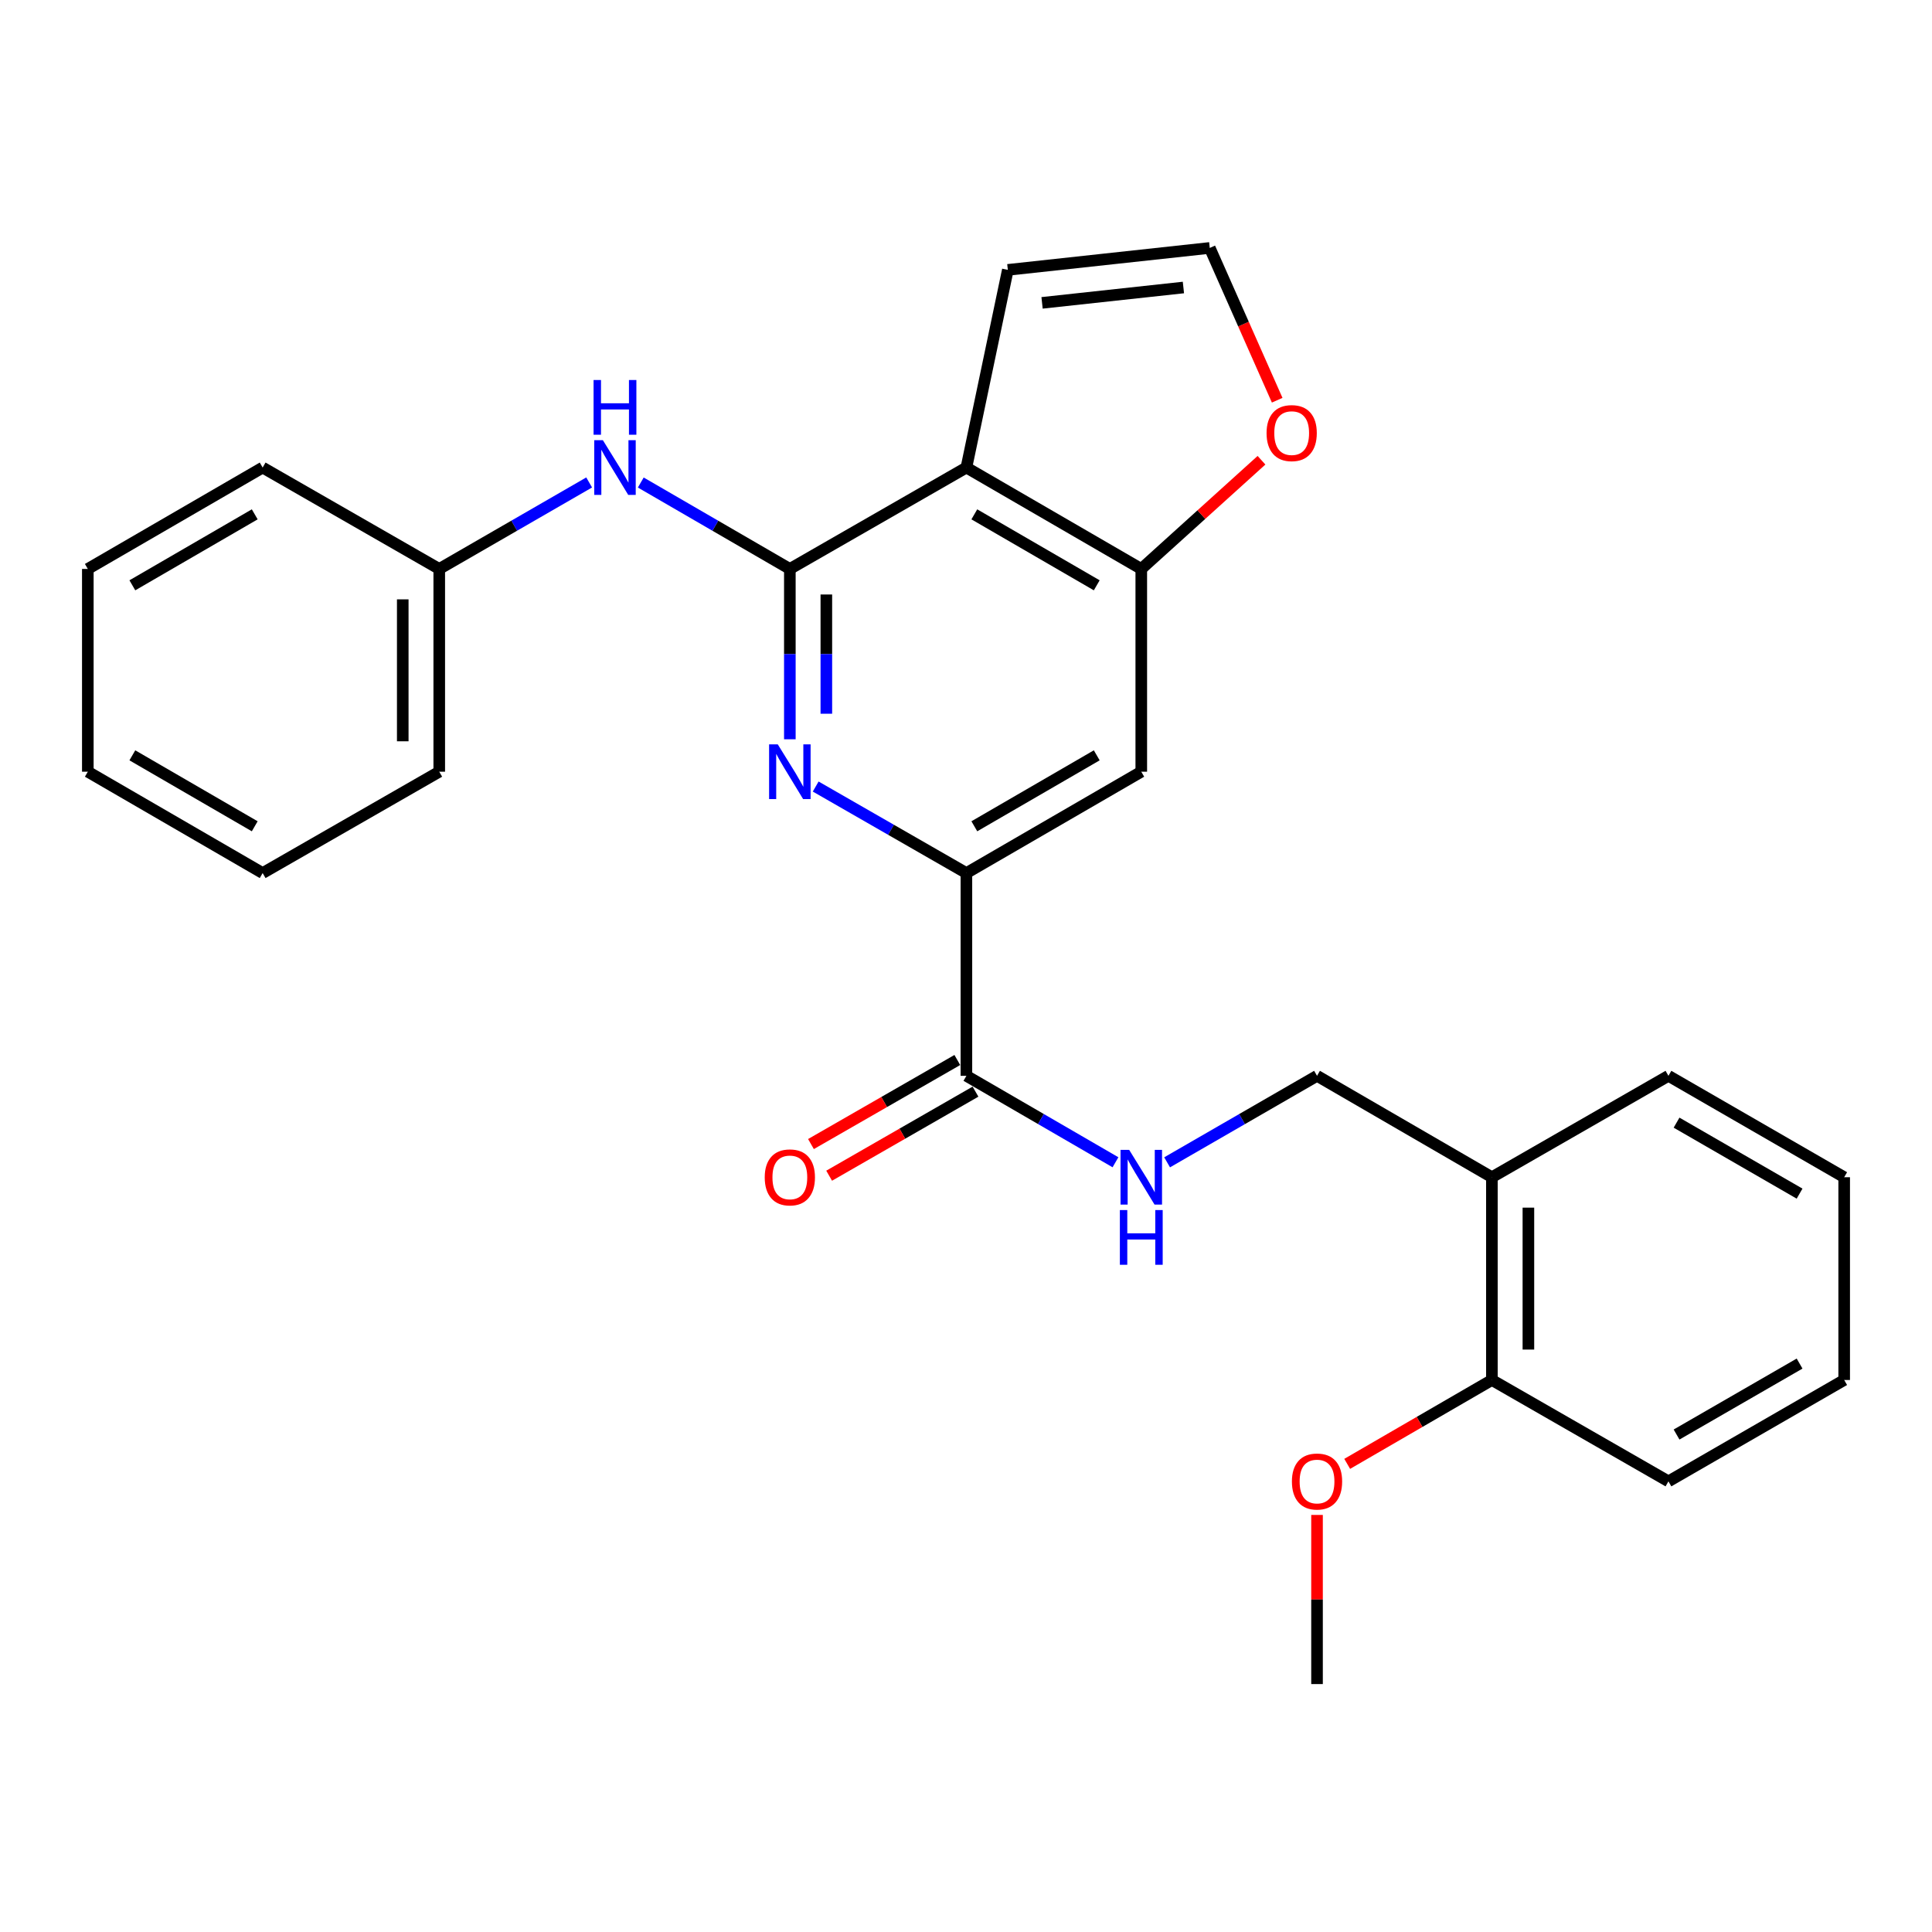 <?xml version='1.0' encoding='iso-8859-1'?>
<svg version='1.1' baseProfile='full'
              xmlns='http://www.w3.org/2000/svg'
                      xmlns:rdkit='http://www.rdkit.org/xml'
                      xmlns:xlink='http://www.w3.org/1999/xlink'
                  xml:space='preserve'
width='1000px' height='1000px' viewBox='0 0 1000 1000'>
<!-- END OF HEADER -->
<rect style='opacity:1.0;fill:#FFFFFF;stroke:none' width='1000' height='1000' x='0' y='0'> </rect>
<path class='bond-0' d='M 408.824,294.485 L 500.21,242.007' style='fill:none;fill-rule:evenodd;stroke:#000000;stroke-width:6px;stroke-linecap:butt;stroke-linejoin:miter;stroke-opacity:1' />
<path class='bond-1' d='M 408.824,294.485 L 408.824,338.566' style='fill:none;fill-rule:evenodd;stroke:#000000;stroke-width:6px;stroke-linecap:butt;stroke-linejoin:miter;stroke-opacity:1' />
<path class='bond-1' d='M 408.824,338.566 L 408.824,382.647' style='fill:none;fill-rule:evenodd;stroke:#0000FF;stroke-width:6px;stroke-linecap:butt;stroke-linejoin:miter;stroke-opacity:1' />
<path class='bond-1' d='M 427.716,307.709 L 427.716,338.566' style='fill:none;fill-rule:evenodd;stroke:#000000;stroke-width:6px;stroke-linecap:butt;stroke-linejoin:miter;stroke-opacity:1' />
<path class='bond-1' d='M 427.716,338.566 L 427.716,369.423' style='fill:none;fill-rule:evenodd;stroke:#0000FF;stroke-width:6px;stroke-linecap:butt;stroke-linejoin:miter;stroke-opacity:1' />
<path class='bond-6' d='M 408.824,294.485 L 370.245,272.117' style='fill:none;fill-rule:evenodd;stroke:#000000;stroke-width:6px;stroke-linecap:butt;stroke-linejoin:miter;stroke-opacity:1' />
<path class='bond-6' d='M 370.245,272.117 L 331.666,249.75' style='fill:none;fill-rule:evenodd;stroke:#0000FF;stroke-width:6px;stroke-linecap:butt;stroke-linejoin:miter;stroke-opacity:1' />
<path class='bond-3' d='M 500.21,242.007 L 590.724,294.485' style='fill:none;fill-rule:evenodd;stroke:#000000;stroke-width:6px;stroke-linecap:butt;stroke-linejoin:miter;stroke-opacity:1' />
<path class='bond-3' d='M 504.311,266.222 L 567.671,302.957' style='fill:none;fill-rule:evenodd;stroke:#000000;stroke-width:6px;stroke-linecap:butt;stroke-linejoin:miter;stroke-opacity:1' />
<path class='bond-9' d='M 500.21,242.007 L 521.653,139.684' style='fill:none;fill-rule:evenodd;stroke:#000000;stroke-width:6px;stroke-linecap:butt;stroke-linejoin:miter;stroke-opacity:1' />
<path class='bond-2' d='M 422.199,407.109 L 461.204,429.504' style='fill:none;fill-rule:evenodd;stroke:#0000FF;stroke-width:6px;stroke-linecap:butt;stroke-linejoin:miter;stroke-opacity:1' />
<path class='bond-2' d='M 461.204,429.504 L 500.21,451.898' style='fill:none;fill-rule:evenodd;stroke:#000000;stroke-width:6px;stroke-linecap:butt;stroke-linejoin:miter;stroke-opacity:1' />
<path class='bond-4' d='M 500.21,451.898 L 500.21,556.844' style='fill:none;fill-rule:evenodd;stroke:#000000;stroke-width:6px;stroke-linecap:butt;stroke-linejoin:miter;stroke-opacity:1' />
<path class='bond-5' d='M 500.21,451.898 L 590.724,399.431' style='fill:none;fill-rule:evenodd;stroke:#000000;stroke-width:6px;stroke-linecap:butt;stroke-linejoin:miter;stroke-opacity:1' />
<path class='bond-5' d='M 504.313,427.684 L 567.673,390.956' style='fill:none;fill-rule:evenodd;stroke:#000000;stroke-width:6px;stroke-linecap:butt;stroke-linejoin:miter;stroke-opacity:1' />
<path class='bond-8' d='M 590.724,294.485 L 621.836,266.352' style='fill:none;fill-rule:evenodd;stroke:#000000;stroke-width:6px;stroke-linecap:butt;stroke-linejoin:miter;stroke-opacity:1' />
<path class='bond-8' d='M 621.836,266.352 L 652.947,238.219' style='fill:none;fill-rule:evenodd;stroke:#FF0000;stroke-width:6px;stroke-linecap:butt;stroke-linejoin:miter;stroke-opacity:1' />
<path class='bond-27' d='M 590.724,294.485 L 590.724,399.431' style='fill:none;fill-rule:evenodd;stroke:#000000;stroke-width:6px;stroke-linecap:butt;stroke-linejoin:miter;stroke-opacity:1' />
<path class='bond-7' d='M 500.21,556.844 L 538.789,579.216' style='fill:none;fill-rule:evenodd;stroke:#000000;stroke-width:6px;stroke-linecap:butt;stroke-linejoin:miter;stroke-opacity:1' />
<path class='bond-7' d='M 538.789,579.216 L 577.369,601.588' style='fill:none;fill-rule:evenodd;stroke:#0000FF;stroke-width:6px;stroke-linecap:butt;stroke-linejoin:miter;stroke-opacity:1' />
<path class='bond-13' d='M 495.505,548.653 L 457.63,570.408' style='fill:none;fill-rule:evenodd;stroke:#000000;stroke-width:6px;stroke-linecap:butt;stroke-linejoin:miter;stroke-opacity:1' />
<path class='bond-13' d='M 457.63,570.408 L 419.754,592.162' style='fill:none;fill-rule:evenodd;stroke:#FF0000;stroke-width:6px;stroke-linecap:butt;stroke-linejoin:miter;stroke-opacity:1' />
<path class='bond-13' d='M 504.915,565.036 L 467.039,586.79' style='fill:none;fill-rule:evenodd;stroke:#000000;stroke-width:6px;stroke-linecap:butt;stroke-linejoin:miter;stroke-opacity:1' />
<path class='bond-13' d='M 467.039,586.79 L 429.164,608.544' style='fill:none;fill-rule:evenodd;stroke:#FF0000;stroke-width:6px;stroke-linecap:butt;stroke-linejoin:miter;stroke-opacity:1' />
<path class='bond-15' d='M 304.945,249.718 L 266.15,272.101' style='fill:none;fill-rule:evenodd;stroke:#0000FF;stroke-width:6px;stroke-linecap:butt;stroke-linejoin:miter;stroke-opacity:1' />
<path class='bond-15' d='M 266.15,272.101 L 227.355,294.485' style='fill:none;fill-rule:evenodd;stroke:#000000;stroke-width:6px;stroke-linecap:butt;stroke-linejoin:miter;stroke-opacity:1' />
<path class='bond-12' d='M 604.09,601.621 L 642.89,579.233' style='fill:none;fill-rule:evenodd;stroke:#0000FF;stroke-width:6px;stroke-linecap:butt;stroke-linejoin:miter;stroke-opacity:1' />
<path class='bond-12' d='M 642.89,579.233 L 681.69,556.844' style='fill:none;fill-rule:evenodd;stroke:#000000;stroke-width:6px;stroke-linecap:butt;stroke-linejoin:miter;stroke-opacity:1' />
<path class='bond-28' d='M 661.071,207.152 L 643.619,167.74' style='fill:none;fill-rule:evenodd;stroke:#FF0000;stroke-width:6px;stroke-linecap:butt;stroke-linejoin:miter;stroke-opacity:1' />
<path class='bond-28' d='M 643.619,167.74 L 626.168,128.328' style='fill:none;fill-rule:evenodd;stroke:#000000;stroke-width:6px;stroke-linecap:butt;stroke-linejoin:miter;stroke-opacity:1' />
<path class='bond-11' d='M 521.653,139.684 L 626.168,128.328' style='fill:none;fill-rule:evenodd;stroke:#000000;stroke-width:6px;stroke-linecap:butt;stroke-linejoin:miter;stroke-opacity:1' />
<path class='bond-11' d='M 539.371,156.763 L 612.532,148.813' style='fill:none;fill-rule:evenodd;stroke:#000000;stroke-width:6px;stroke-linecap:butt;stroke-linejoin:miter;stroke-opacity:1' />
<path class='bond-10' d='M 772.205,609.333 L 681.69,556.844' style='fill:none;fill-rule:evenodd;stroke:#000000;stroke-width:6px;stroke-linecap:butt;stroke-linejoin:miter;stroke-opacity:1' />
<path class='bond-14' d='M 772.205,609.333 L 772.205,714.279' style='fill:none;fill-rule:evenodd;stroke:#000000;stroke-width:6px;stroke-linecap:butt;stroke-linejoin:miter;stroke-opacity:1' />
<path class='bond-14' d='M 791.097,625.075 L 791.097,698.537' style='fill:none;fill-rule:evenodd;stroke:#000000;stroke-width:6px;stroke-linecap:butt;stroke-linejoin:miter;stroke-opacity:1' />
<path class='bond-17' d='M 772.205,609.333 L 863.58,556.844' style='fill:none;fill-rule:evenodd;stroke:#000000;stroke-width:6px;stroke-linecap:butt;stroke-linejoin:miter;stroke-opacity:1' />
<path class='bond-16' d='M 772.205,714.279 L 734.755,735.987' style='fill:none;fill-rule:evenodd;stroke:#000000;stroke-width:6px;stroke-linecap:butt;stroke-linejoin:miter;stroke-opacity:1' />
<path class='bond-16' d='M 734.755,735.987 L 697.306,757.695' style='fill:none;fill-rule:evenodd;stroke:#FF0000;stroke-width:6px;stroke-linecap:butt;stroke-linejoin:miter;stroke-opacity:1' />
<path class='bond-18' d='M 772.205,714.279 L 863.58,766.747' style='fill:none;fill-rule:evenodd;stroke:#000000;stroke-width:6px;stroke-linecap:butt;stroke-linejoin:miter;stroke-opacity:1' />
<path class='bond-19' d='M 227.355,294.485 L 227.355,399.431' style='fill:none;fill-rule:evenodd;stroke:#000000;stroke-width:6px;stroke-linecap:butt;stroke-linejoin:miter;stroke-opacity:1' />
<path class='bond-19' d='M 208.462,310.227 L 208.462,383.689' style='fill:none;fill-rule:evenodd;stroke:#000000;stroke-width:6px;stroke-linecap:butt;stroke-linejoin:miter;stroke-opacity:1' />
<path class='bond-20' d='M 227.355,294.485 L 135.948,242.007' style='fill:none;fill-rule:evenodd;stroke:#000000;stroke-width:6px;stroke-linecap:butt;stroke-linejoin:miter;stroke-opacity:1' />
<path class='bond-21' d='M 681.69,784.13 L 681.69,827.901' style='fill:none;fill-rule:evenodd;stroke:#FF0000;stroke-width:6px;stroke-linecap:butt;stroke-linejoin:miter;stroke-opacity:1' />
<path class='bond-21' d='M 681.69,827.901 L 681.69,871.672' style='fill:none;fill-rule:evenodd;stroke:#000000;stroke-width:6px;stroke-linecap:butt;stroke-linejoin:miter;stroke-opacity:1' />
<path class='bond-22' d='M 863.58,556.844 L 954.545,609.333' style='fill:none;fill-rule:evenodd;stroke:#000000;stroke-width:6px;stroke-linecap:butt;stroke-linejoin:miter;stroke-opacity:1' />
<path class='bond-22' d='M 867.783,581.081 L 931.459,617.823' style='fill:none;fill-rule:evenodd;stroke:#000000;stroke-width:6px;stroke-linecap:butt;stroke-linejoin:miter;stroke-opacity:1' />
<path class='bond-30' d='M 863.58,766.747 L 954.545,714.279' style='fill:none;fill-rule:evenodd;stroke:#000000;stroke-width:6px;stroke-linecap:butt;stroke-linejoin:miter;stroke-opacity:1' />
<path class='bond-30' d='M 867.785,742.512 L 931.461,705.784' style='fill:none;fill-rule:evenodd;stroke:#000000;stroke-width:6px;stroke-linecap:butt;stroke-linejoin:miter;stroke-opacity:1' />
<path class='bond-24' d='M 227.355,399.431 L 135.948,451.898' style='fill:none;fill-rule:evenodd;stroke:#000000;stroke-width:6px;stroke-linecap:butt;stroke-linejoin:miter;stroke-opacity:1' />
<path class='bond-25' d='M 135.948,242.007 L 45.455,294.485' style='fill:none;fill-rule:evenodd;stroke:#000000;stroke-width:6px;stroke-linecap:butt;stroke-linejoin:miter;stroke-opacity:1' />
<path class='bond-25' d='M 131.851,266.221 L 68.506,302.956' style='fill:none;fill-rule:evenodd;stroke:#000000;stroke-width:6px;stroke-linecap:butt;stroke-linejoin:miter;stroke-opacity:1' />
<path class='bond-23' d='M 954.545,609.333 L 954.545,714.279' style='fill:none;fill-rule:evenodd;stroke:#000000;stroke-width:6px;stroke-linecap:butt;stroke-linejoin:miter;stroke-opacity:1' />
<path class='bond-29' d='M 135.948,451.898 L 45.455,399.431' style='fill:none;fill-rule:evenodd;stroke:#000000;stroke-width:6px;stroke-linecap:butt;stroke-linejoin:miter;stroke-opacity:1' />
<path class='bond-29' d='M 131.85,427.685 L 68.505,390.957' style='fill:none;fill-rule:evenodd;stroke:#000000;stroke-width:6px;stroke-linecap:butt;stroke-linejoin:miter;stroke-opacity:1' />
<path class='bond-26' d='M 45.455,294.485 L 45.455,399.431' style='fill:none;fill-rule:evenodd;stroke:#000000;stroke-width:6px;stroke-linecap:butt;stroke-linejoin:miter;stroke-opacity:1' />
<path  class='atom-2' d='M 402.564 385.271
L 411.844 400.271
Q 412.764 401.751, 414.244 404.431
Q 415.724 407.111, 415.804 407.271
L 415.804 385.271
L 419.564 385.271
L 419.564 413.591
L 415.684 413.591
L 405.724 397.191
Q 404.564 395.271, 403.324 393.071
Q 402.124 390.871, 401.764 390.191
L 401.764 413.591
L 398.084 413.591
L 398.084 385.271
L 402.564 385.271
' fill='#0000FF'/>
<path  class='atom-7' d='M 312.05 227.847
L 321.33 242.847
Q 322.25 244.327, 323.73 247.007
Q 325.21 249.687, 325.29 249.847
L 325.29 227.847
L 329.05 227.847
L 329.05 256.167
L 325.17 256.167
L 315.21 239.767
Q 314.05 237.847, 312.81 235.647
Q 311.61 233.447, 311.25 232.767
L 311.25 256.167
L 307.57 256.167
L 307.57 227.847
L 312.05 227.847
' fill='#0000FF'/>
<path  class='atom-7' d='M 307.23 196.695
L 311.07 196.695
L 311.07 208.735
L 325.55 208.735
L 325.55 196.695
L 329.39 196.695
L 329.39 225.015
L 325.55 225.015
L 325.55 211.935
L 311.07 211.935
L 311.07 225.015
L 307.23 225.015
L 307.23 196.695
' fill='#0000FF'/>
<path  class='atom-8' d='M 584.464 595.173
L 593.744 610.173
Q 594.664 611.653, 596.144 614.333
Q 597.624 617.013, 597.704 617.173
L 597.704 595.173
L 601.464 595.173
L 601.464 623.493
L 597.584 623.493
L 587.624 607.093
Q 586.464 605.173, 585.224 602.973
Q 584.024 600.773, 583.664 600.093
L 583.664 623.493
L 579.984 623.493
L 579.984 595.173
L 584.464 595.173
' fill='#0000FF'/>
<path  class='atom-8' d='M 579.644 626.325
L 583.484 626.325
L 583.484 638.365
L 597.964 638.365
L 597.964 626.325
L 601.804 626.325
L 601.804 654.645
L 597.964 654.645
L 597.964 641.565
L 583.484 641.565
L 583.484 654.645
L 579.644 654.645
L 579.644 626.325
' fill='#0000FF'/>
<path  class='atom-9' d='M 655.571 224.17
Q 655.571 217.37, 658.931 213.57
Q 662.291 209.77, 668.571 209.77
Q 674.851 209.77, 678.211 213.57
Q 681.571 217.37, 681.571 224.17
Q 681.571 231.05, 678.171 234.97
Q 674.771 238.85, 668.571 238.85
Q 662.331 238.85, 658.931 234.97
Q 655.571 231.09, 655.571 224.17
M 668.571 235.65
Q 672.891 235.65, 675.211 232.77
Q 677.571 229.85, 677.571 224.17
Q 677.571 218.61, 675.211 215.81
Q 672.891 212.97, 668.571 212.97
Q 664.251 212.97, 661.891 215.77
Q 659.571 218.57, 659.571 224.17
Q 659.571 229.89, 661.891 232.77
Q 664.251 235.65, 668.571 235.65
' fill='#FF0000'/>
<path  class='atom-14' d='M 395.824 609.413
Q 395.824 602.613, 399.184 598.813
Q 402.544 595.013, 408.824 595.013
Q 415.104 595.013, 418.464 598.813
Q 421.824 602.613, 421.824 609.413
Q 421.824 616.293, 418.424 620.213
Q 415.024 624.093, 408.824 624.093
Q 402.584 624.093, 399.184 620.213
Q 395.824 616.333, 395.824 609.413
M 408.824 620.893
Q 413.144 620.893, 415.464 618.013
Q 417.824 615.093, 417.824 609.413
Q 417.824 603.853, 415.464 601.053
Q 413.144 598.213, 408.824 598.213
Q 404.504 598.213, 402.144 601.013
Q 399.824 603.813, 399.824 609.413
Q 399.824 615.133, 402.144 618.013
Q 404.504 620.893, 408.824 620.893
' fill='#FF0000'/>
<path  class='atom-17' d='M 668.69 766.827
Q 668.69 760.027, 672.05 756.227
Q 675.41 752.427, 681.69 752.427
Q 687.97 752.427, 691.33 756.227
Q 694.69 760.027, 694.69 766.827
Q 694.69 773.707, 691.29 777.627
Q 687.89 781.507, 681.69 781.507
Q 675.45 781.507, 672.05 777.627
Q 668.69 773.747, 668.69 766.827
M 681.69 778.307
Q 686.01 778.307, 688.33 775.427
Q 690.69 772.507, 690.69 766.827
Q 690.69 761.267, 688.33 758.467
Q 686.01 755.627, 681.69 755.627
Q 677.37 755.627, 675.01 758.427
Q 672.69 761.227, 672.69 766.827
Q 672.69 772.547, 675.01 775.427
Q 677.37 778.307, 681.69 778.307
' fill='#FF0000'/>
</svg>
